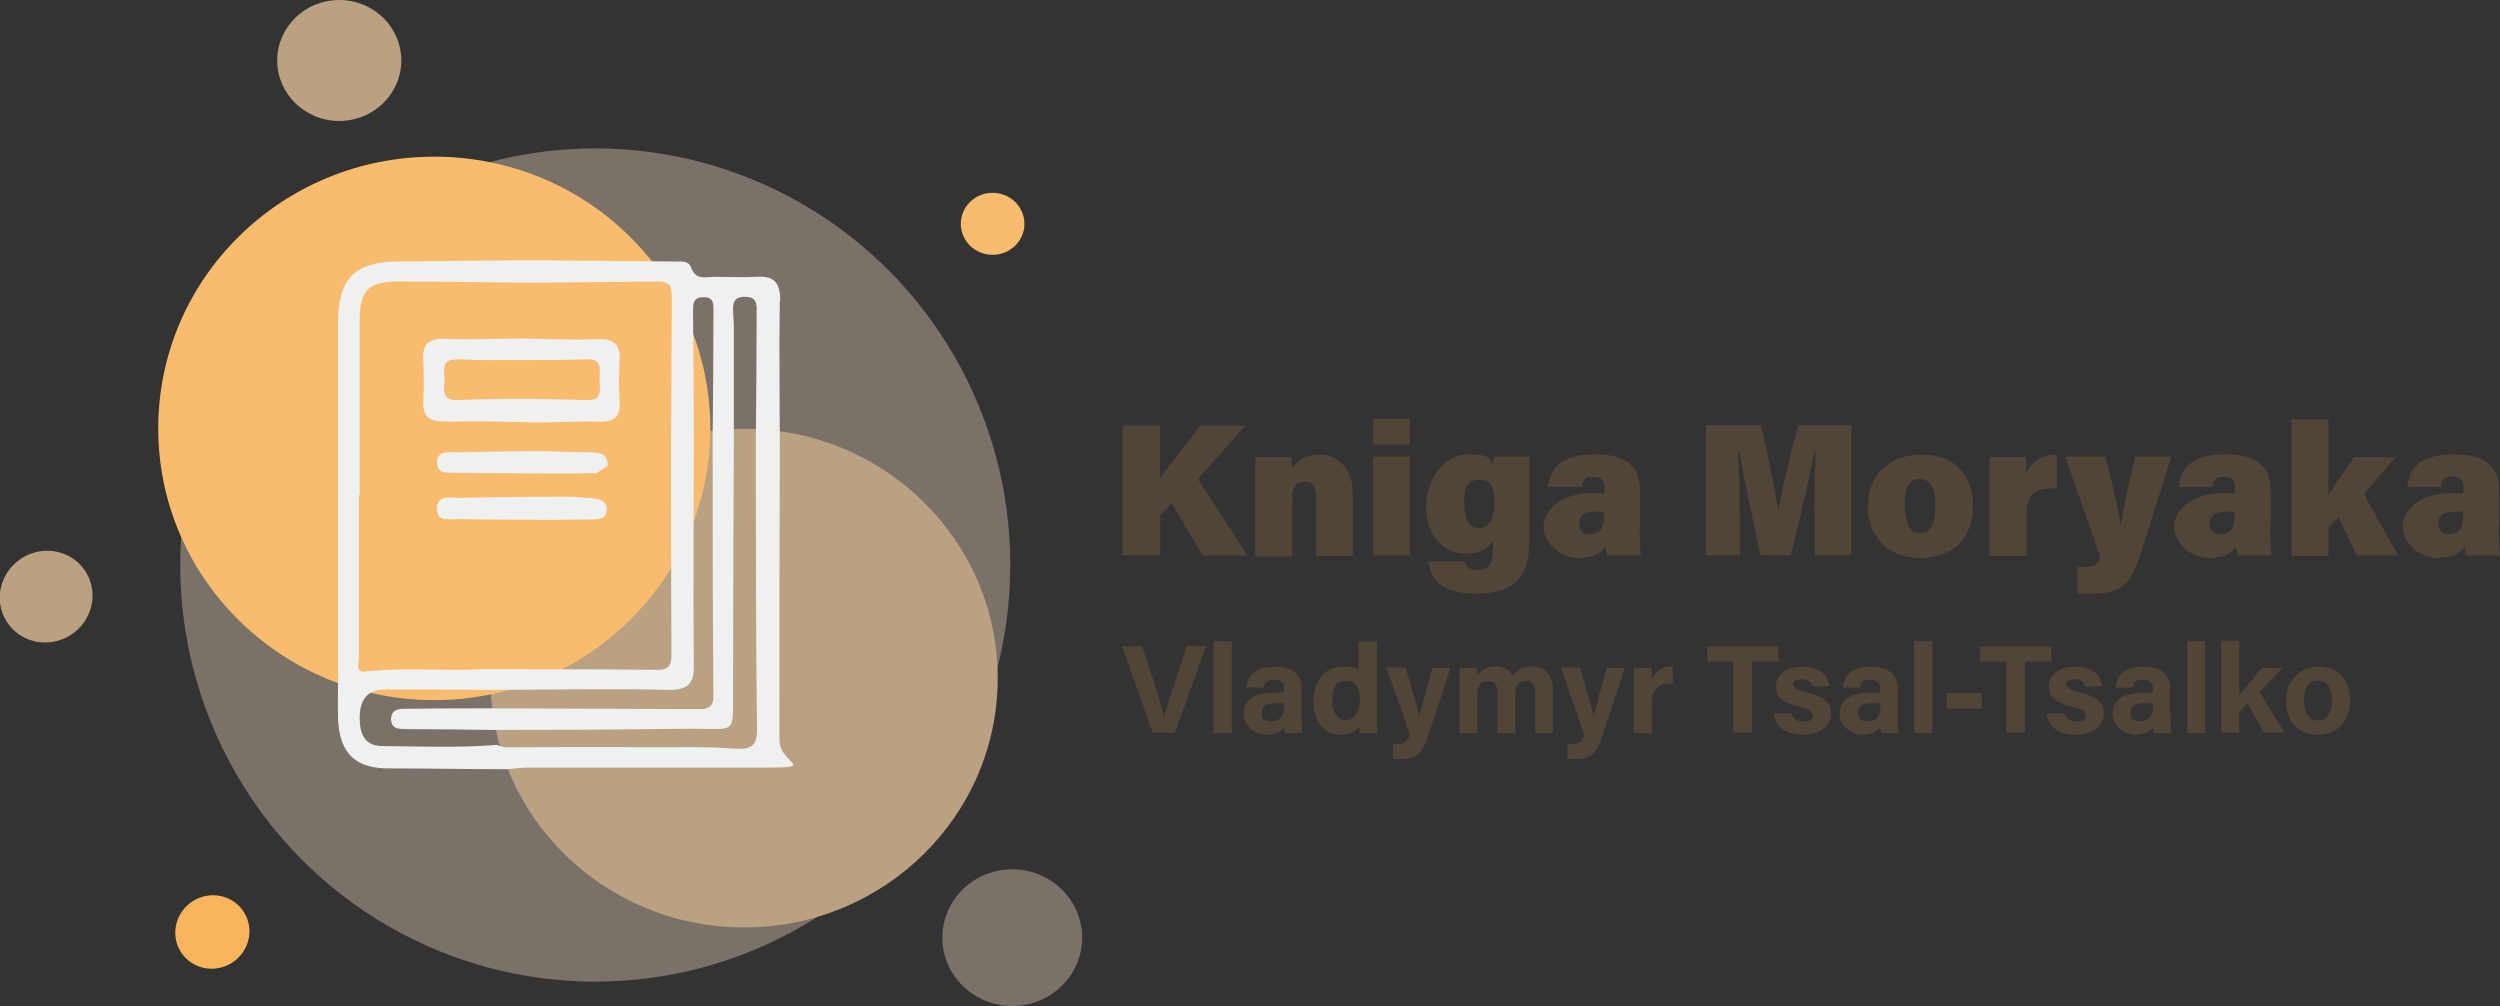 <?xml version="1.0" encoding="UTF-8"?> <svg xmlns="http://www.w3.org/2000/svg" version="1.1" viewBox="0 0 636.7 256.2"><rect x="0" y="0" width="636.7" height="256.2" fill="#333333" stroke="none"/><defs><style> .cls-1 { fill: #504537; } .cls-2 { fill: #f9bc6f; } .cls-3 { fill: #baa182; } .cls-4 { fill: #7a7268; } .cls-5 { fill: #f9b55c; } .cls-6 { fill: #eff1f1; } </style></defs><g><g id="Layer_1"><ellipse class="cls-4" cx="151.6" cy="143.9" rx="105.7" ry="106.1"></ellipse><ellipse class="cls-3" cx="86.4" cy="15.4" rx="15.8" ry="15.4"></ellipse><ellipse class="cls-4" cx="257.8" cy="238.8" rx="17.8" ry="17.4"></ellipse><ellipse class="cls-5" cx="54.1" cy="237.4" rx="9.5" ry="9.3" transform="translate(-117.6 64.7) rotate(-32)"></ellipse><ellipse class="cls-3" cx="11.8" cy="152" rx="11.9" ry="11.6" transform="translate(-78.8 29.3) rotate(-32)"></ellipse><ellipse class="cls-2" cx="252.8" cy="57" rx="8.1" ry="7.9"></ellipse><g><path class="cls-1" d="M285.8,108.4h9.6v13.4c2.2-3,7-9.1,10.3-13.4h11.5l-12.1,13.6,12.6,19.5h-11.4l-7.9-13.3-2.9,3v10.2h-9.6v-33.1h0Z"></path><path class="cls-1" d="M319.7,122.9c0-2.2,0-4.5,0-6.5h9.1c.1.6.2,2,.3,2.8,1-1.4,3-3.4,7.2-3.4s8.2,3.4,8.2,9.6v16.2h-9.3v-15.1c0-2.4-.7-3.8-2.9-3.8s-3.2,1-3.2,4.6v14.4h-9.4v-18.6h0Z"></path><path class="cls-1" d="M349.7,106.7h9.4v6.5h-9.4v-6.5ZM349.7,116.3h9.4v25.2h-9.4s0-25.2,0-25.2Z"></path><path class="cls-1" d="M389.5,137.8c0,8.2-2.9,13.4-13.5,13.4s-11.9-5.4-12.2-8.2h9.2c.4,1.3,1.1,2.2,3.3,2.2,3.2,0,3.9-1.9,3.9-6.1v-1.3c-1.3,1.9-3.2,3.2-6.8,3.2-6.6,0-10.2-5.4-10.2-12.1s4.5-13.2,10.8-13.2,5.8,1.8,6.2,2.9c0-.6.2-1.9.3-2.3h9c0,1.9,0,4.3,0,7.2v14.2h0ZM372.9,128.5c0,3.8,1.4,6,3.8,6s3.9-2.4,3.9-6.1-.4-6.2-3.7-6.2-4,1.7-4,6.3h0Z"></path><path class="cls-1" d="M417.6,134c0,2.8.1,6.6.3,7.5h-8.6c-.2-.5-.4-1.7-.4-2.3-1.2,1.6-3,2.9-7.1,2.9s-8.7-3.6-8.7-8,4.7-8.5,12.4-8.5h3.1v-1.4c0-1.6-.6-2.8-2.8-2.8s-2.7,1-2.9,2.6h-8.6c.3-4.2,2.8-8.3,11.8-8.3,8.2,0,11.6,3.2,11.6,9.3v9h0ZM408.6,130.3h-2.1c-3.2,0-4.3,1.1-4.3,3s.9,2.7,2.7,2.7c3.2,0,3.6-2.2,3.6-4.9v-.8h0Z"></path><path class="cls-1" d="M462.1,130.7c0-5.2.1-11.8.3-15.8h-.3c-1.4,7.1-3.6,16.9-6,26.5h-7.8c-1.9-9.3-4.1-19.2-5.4-26.5h-.3c.3,3.9.5,10.3.5,16v10.5h-8.6v-33.1h14c1.6,6.7,3.5,16.4,4.3,21.3h.2c.9-5.3,3-14.1,5-21.3h13.5v33.1h-9.3v-10.8h0Z"></path><path class="cls-1" d="M502.5,128.9c0,7.9-4.9,13.2-13.5,13.2s-13.3-5.9-13.3-13.1,4.6-13.2,13.6-13.2,13.2,5.5,13.2,13.2h0ZM485.2,128.9c0,4.8,1.4,6.9,3.9,6.9s3.8-2.1,3.8-6.8-1.3-7-3.9-7-3.9,1.7-3.9,6.9h0Z"></path><path class="cls-1" d="M506.7,123.6c0-2.4,0-5,0-7.2h9.2c.1.8.2,3,.2,4.1,1-2.4,3.4-4.7,7.7-4.7v8.6c-5.3-.2-7.7,1-7.7,6.9v10.3h-9.4v-17.9Z"></path><path class="cls-1" d="M536.2,116.3c1.7,6.4,3.5,14.4,3.8,17.1h.2c.5-3.3,1.6-8.7,3.6-17.1h9.2l-7.5,23.7c-2.5,8.1-4.5,11.2-12.5,11.2s-2.5,0-3.9-.2v-6.7c.3,0,1.2.1,1.8.1,2.2,0,3.4-.6,4-2.5l-8.9-25.6h10.2Z"></path><path class="cls-1" d="M578.2,134c0,2.8.1,6.6.3,7.5h-8.6c-.2-.5-.3-1.7-.4-2.3-1.2,1.6-3,2.9-7.1,2.9s-8.7-3.6-8.7-8,4.7-8.5,12.4-8.5h3.1v-1.4c0-1.6-.6-2.8-2.8-2.8s-2.7,1-2.9,2.6h-8.6c.3-4.2,2.8-8.3,11.8-8.3,8.2,0,11.6,3.2,11.6,9.3v9h0ZM569.2,130.3h-2.1c-3.2,0-4.3,1.1-4.3,3s.9,2.7,2.7,2.7c3.2,0,3.6-2.2,3.6-4.9v-.8Z"></path><path class="cls-1" d="M593,126c1.5-2.4,3.9-5.8,6.6-9.6h10.5l-8,9.4c.8,1.9,7.8,13.9,8.6,15.7h-10.5c-.2-.7-4.5-9.4-4.6-9.8l-2.6,2.7v7.2h-9.4v-34.8h9.4v19.2h0Z"></path><path class="cls-1" d="M636.4,134c0,2.8.1,6.6.3,7.5h-8.6c-.2-.5-.3-1.7-.4-2.3-1.2,1.6-3,2.9-7.1,2.9s-8.7-3.6-8.7-8,4.7-8.5,12.4-8.5h3.1v-1.4c0-1.6-.6-2.8-2.8-2.8s-2.7,1-2.9,2.6h-8.6c.3-4.2,2.8-8.3,11.8-8.3,8.2,0,11.6,3.2,11.6,9.3v9h0ZM627.4,130.3h-2.1c-3.2,0-4.3,1.1-4.3,3s.9,2.7,2.7,2.7c3.2,0,3.6-2.2,3.6-4.9v-.8Z"></path></g><g><path class="cls-1" d="M293.6,186.7l-7.8-22.1h5.1l3.3,10.2c1,3.1,1.8,5.7,2.3,7.9h0c.5-2.1,1.3-4.8,2.4-7.9l3.4-10.3h4.9l-8,22.1h-5.6Z"></path><path class="cls-1" d="M309.1,186.7v-23.4h4.6v23.4h-4.6Z"></path><path class="cls-1" d="M331.5,182.4c0,1.6.1,3.9.2,4.3h-4.4c-.1-.3-.2-1.2-.2-1.6-.6.9-1.7,2-4.7,2s-5.7-2.6-5.7-5.2c0-3.8,3-5.5,7.9-5.5h2.4v-1c0-1.2-.4-2.3-2.5-2.3s-2.4.8-2.6,2h-4.4c.2-2.9,2.1-5.3,7.1-5.3,4.4,0,6.9,1.8,6.9,5.7v7h0ZM327,179.1h-1.9c-2.8,0-3.8.8-3.8,2.4s.7,2.2,2.4,2.2c2.9,0,3.3-2,3.3-4.2v-.4h0Z"></path><path class="cls-1" d="M350.7,163.3v18.8c0,1.5,0,3,0,4.6h-4.4c0-.5-.2-1.4-.2-1.7-.8,1.3-2.2,2.1-4.7,2.1-4.2,0-6.9-3.4-6.9-8.5s2.8-8.8,7.5-8.8,3.7.8,4,1.6v-8h4.6ZM339.3,178.4c0,3.2,1.3,5,3.5,5s3.5-2.6,3.5-5-.4-5-3.4-5-3.6,1.9-3.6,5h0Z"></path><path class="cls-1" d="M358,170.1c1.7,5.7,3.2,10.8,3.5,12.4h0c.4-1.7,1.3-5.4,3.3-12.4h4.6l-5.6,17c-1.6,4.8-2.9,6.2-6.9,6.2s-1.4,0-2.1-.1v-3.7c.3,0,.8,0,1.2,0,1.7,0,2.5-.6,3.1-2.4l-6-17.1h4.9Z"></path><path class="cls-1" d="M371.7,174.4c0-1.4,0-2.9,0-4.3h4.4c0,.4.1,1.3.2,2,.8-1.2,2.2-2.4,4.6-2.4s3.7,1.2,4.3,2.5c1-1.4,2.4-2.5,5.1-2.5s5.2,1.8,5.2,6.1v10.9h-4.5v-10.3c0-1.5-.5-3-2.4-3s-2.7,1.3-2.7,3.8v9.5h-4.5v-10.1c0-1.7-.4-3.1-2.4-3.1s-2.8,1.1-2.8,4v9.2h-4.5v-12.3h0Z"></path><path class="cls-1" d="M402.4,170.1c1.7,5.7,3.2,10.8,3.5,12.4h0c.4-1.7,1.3-5.4,3.3-12.4h4.6l-5.6,17c-1.6,4.8-2.9,6.2-6.9,6.2s-1.4,0-2.1-.1v-3.7c.3,0,.8,0,1.2,0,1.7,0,2.5-.6,3.1-2.4l-6-17.1h4.9Z"></path><path class="cls-1" d="M416.1,174.6c0-1.6,0-3.1,0-4.5h4.5c0,.4.1,2,.1,2.9.7-1.9,2.5-3.3,5.3-3.3v4.4c-3.3,0-5.3.8-5.3,5.4v7.2h-4.6v-12.1h0Z"></path><path class="cls-1" d="M441.5,168.5h-6.7v-3.9h18.1v3.9h-6.7v18.1h-4.8v-18.1Z"></path><path class="cls-1" d="M456.3,181.7c.4,1.3,1.4,2.1,3.1,2.1s2.3-.6,2.3-1.6-.7-1.5-3.1-2.1c-5.4-1.3-6.3-3-6.3-5.3s1.7-5,6.7-5,6.7,2.7,6.9,5h-4.4c-.1-.6-.6-1.8-2.7-1.8s-2,.7-2,1.4.5,1.2,3.2,1.9c5.5,1.3,6.3,3.2,6.3,5.6s-2.1,5.2-7.1,5.2-7.1-2.4-7.5-5.4h4.5,0Z"></path><path class="cls-1" d="M483.3,182.4c0,1.6.1,3.9.2,4.3h-4.4c-.1-.3-.2-1.2-.2-1.6-.6.9-1.7,2-4.7,2s-5.7-2.6-5.7-5.2c0-3.8,3-5.5,7.9-5.5h2.4v-1c0-1.2-.4-2.3-2.5-2.3s-2.4.8-2.6,2h-4.4c.2-2.9,2.1-5.3,7.1-5.3,4.4,0,6.9,1.8,6.9,5.7v7h0ZM478.9,179.1h-1.9c-2.8,0-3.8.8-3.8,2.4s.7,2.2,2.4,2.2c2.9,0,3.3-2,3.3-4.2v-.4h0Z"></path><path class="cls-1" d="M487.5,186.7v-23.4h4.6v23.4h-4.6Z"></path><path class="cls-1" d="M504.7,176.5v4h-8.9v-4h8.9Z"></path><path class="cls-1" d="M511,168.5h-6.7v-3.9h18.1v3.9h-6.7v18.1h-4.8v-18.1Z"></path><path class="cls-1" d="M525.8,181.7c.3,1.3,1.4,2.1,3.1,2.1s2.3-.6,2.3-1.6-.7-1.5-3.1-2.1c-5.4-1.3-6.3-3-6.3-5.3s1.7-5,6.7-5,6.7,2.7,6.9,5h-4.4c-.2-.6-.6-1.8-2.7-1.8s-2,.7-2,1.4.5,1.2,3.2,1.9c5.5,1.3,6.3,3.2,6.3,5.6s-2.1,5.2-7.1,5.2-7.1-2.4-7.5-5.4h4.5Z"></path><path class="cls-1" d="M552.8,182.4c0,1.6.1,3.9.2,4.3h-4.4c-.1-.3-.2-1.2-.2-1.6-.6.9-1.7,2-4.7,2s-5.7-2.6-5.7-5.2c0-3.8,3-5.5,7.9-5.5h2.4v-1c0-1.2-.4-2.3-2.5-2.3s-2.4.8-2.6,2h-4.4c.2-2.9,2.1-5.3,7.1-5.3,4.4,0,6.8,1.8,6.8,5.7v7h0ZM548.3,179.1h-1.9c-2.8,0-3.8.8-3.8,2.4s.7,2.2,2.4,2.2c2.9,0,3.3-2,3.3-4.2v-.4h0Z"></path><path class="cls-1" d="M557,186.7v-23.4h4.6v23.4h-4.6Z"></path><path class="cls-1" d="M570.3,177.1c1.2-1.6,3.4-4.2,5.7-7h5.3l-5.8,6.2,6.3,10.3h-5.2l-4.2-7.4-2.1,2.1v5.3h-4.6v-23.4h4.6v13.8h0Z"></path><path class="cls-1" d="M598.5,178.4c0,5-3,8.7-8.2,8.7s-8.1-3.7-8.1-8.6,3.1-8.7,8.3-8.7,8,3.4,8,8.6ZM586.8,178.4c0,3.2,1.4,5.1,3.6,5.1s3.5-1.9,3.5-5.1-1.3-5.1-3.6-5.1-3.5,1.6-3.5,5.1h0Z"></path></g><ellipse class="cls-3" cx="189.5" cy="172.7" rx="64.6" ry="63.5"></ellipse><ellipse class="cls-2" cx="110.6" cy="109.1" rx="70.3" ry="69.2"></ellipse><g><path class="cls-6" d="M198.7,76.5c0-4.7-1.7-6.3-6.1-6-3.5.2-7,0-10.5,0-2.4,0-4.9,1-6.1-2.4-.7-2-3.1-1.4-4.9-1.5-11.1-.1-22.2-.2-33.3-.3-12.1,0-24.3.2-36.4.3-11,0-15.3,4.4-15.3,15.5,0,29.8,0,59.5,0,89.3,0,4-.1,8,0,12,.5,8.6,4.5,12.3,12.9,12.3,10,0,19.9.2,29.9.2,1.8-.1,3.6-.4,5.4-.4,19,0,37.9,0,56.9,0s7.3-.2,7.3-7.2c0-1,0-2,0-3,0-23.9,0-47.9.1-71.8,0-12.3-.2-24.6,0-36.9h0ZM91.6,126c0-14.8,0-29.6,0-44.5,0-7.6,2.2-9.8,9.8-9.8,11.2,0,22.3.2,33.4.3,11-.1,22-.2,32.9-.3,2.6,0,3.4,1.2,3.4,3.7-.1,12.7-.1,25.3-.2,37.9,0,17.8,0,35.5.1,53.3,0,2.5-.4,4-3.5,4-14.6-.2-29.2-.1-43.8-.2-10.1.6-20.3-.5-30.4.6-3.1.4-1.8-2.2-1.9-3.4,0-13.8,0-27.6,0-41.5h0ZM187.3,190.7c-7.8-.7-15.6-.3-23.4-.4-10.6-.1-21.2,0-31.9,0-1.8,0-3.7.3-5.4-.6-9.8.8-19.6.4-29.3.3-4.6,0-5.7-3.4-5.7-7.2,0-4.2,1.7-7.2,6.4-7.2,8.6,0,17.2,0,25.9.1,15.5,0,31-.4,46.4,0,5.2,0,6.5-1.7,6.4-6.6-.2-19.1,0-38.3,0-57.4,0-10.8-.1-21.6-.2-32.4,0-1.9,0-3.7,2.8-3.6,2.5,0,2.4,1.7,2.4,3.4,0,10.8-.1,21.6-.2,32.4,0,21.9,0,43.8.2,65.7,0,2.7-1.1,3.4-3.6,3.4-18.1-.1-36.2-.1-54.2-.2-6.6,0-13.2,0-19.8.1-2,0-4.4-.2-4.5,2.6,0,2.9,2.5,2.5,4.4,2.6,7.1,0,14.2.1,21.3.2,17,0,33.9-.1,50.9-.3,11.6,0,10.4,1.6,10.5-10.2,0-21.3.1-42.6.2-63.9,0-9.2,0-18.4,0-27.6,0-1.5-.1-3-.2-4.5-.1-2.2.2-3.9,3.1-3.8,2.6,0,3,1.4,2.9,3.5,0,10.8-.1,21.6-.2,32.4,0,24.9,0,49.8.3,74.7,0,5.1-3.5,4.6-5.9,4.4h0Z"></path><path class="cls-6" d="M113.5,107.4c7.8-.2,15.6,0,23.3.2,5.3,0,10.6-.4,15.9-.2,3.9.1,5.4-1.5,5.1-5.3-.2-3.3-.2-6.6,0-9.9.3-4.3-1.2-6-5.6-5.8-6.1.2-12.2,0-18.4-.2-6.8,0-13.6.4-20.4.1-4.4-.2-6,1.6-5.6,5.8.2,3.1.2,6.3,0,9.4-.3,4.3,1.2,6,5.6,5.8h0ZM116.5,91.5c5.8.3,11.6.2,17.4.2,5.1,0,10.2,0,15.4-.2,4.1-.2,3.5,2.5,3.4,4.9-.1,2.4,1.2,5.7-3.4,5.5-4.8-.2-9.6-.2-14.4-.3-6.1,0-12.2,0-18.3.3-4.6.2-3.3-3.1-3.4-5.4,0-2.3-.9-5.2,3.3-4.9h0Z"></path><path class="cls-6" d="M150.5,126.8c-1.6,0-3.3-.2-4.9-.3-.6,0-1.1,0-1.6,0-8.9,0-17.9.1-26.8.3-2.3,0-5.8-.9-5.9,2.6-.2,3.8,3.4,2.7,5.7,2.8,7.3.2,14.5.1,21.8.2,3.9,0,7.9-.1,11.8-.1,1.9,0,3.9,0,3.9-2.6,0-2.3-2-2.7-3.9-2.8h0Z"></path><path class="cls-6" d="M150.4,115.2c-4.1,0-8.2-.2-12.3-.3-7.3,0-14.5.2-21.8.3-2.1,0-4.9-.6-5,2.5,0,3.2,2.8,2.6,4.8,2.7,8.6.1,17.2.2,25.8.2,3.4,0,6.7,0,10-.1.9-.6,1.9-1.2,2.9-1.9,0-2.9-1.9-3.4-4.3-3.4h0Z"></path></g></g></g></svg> 